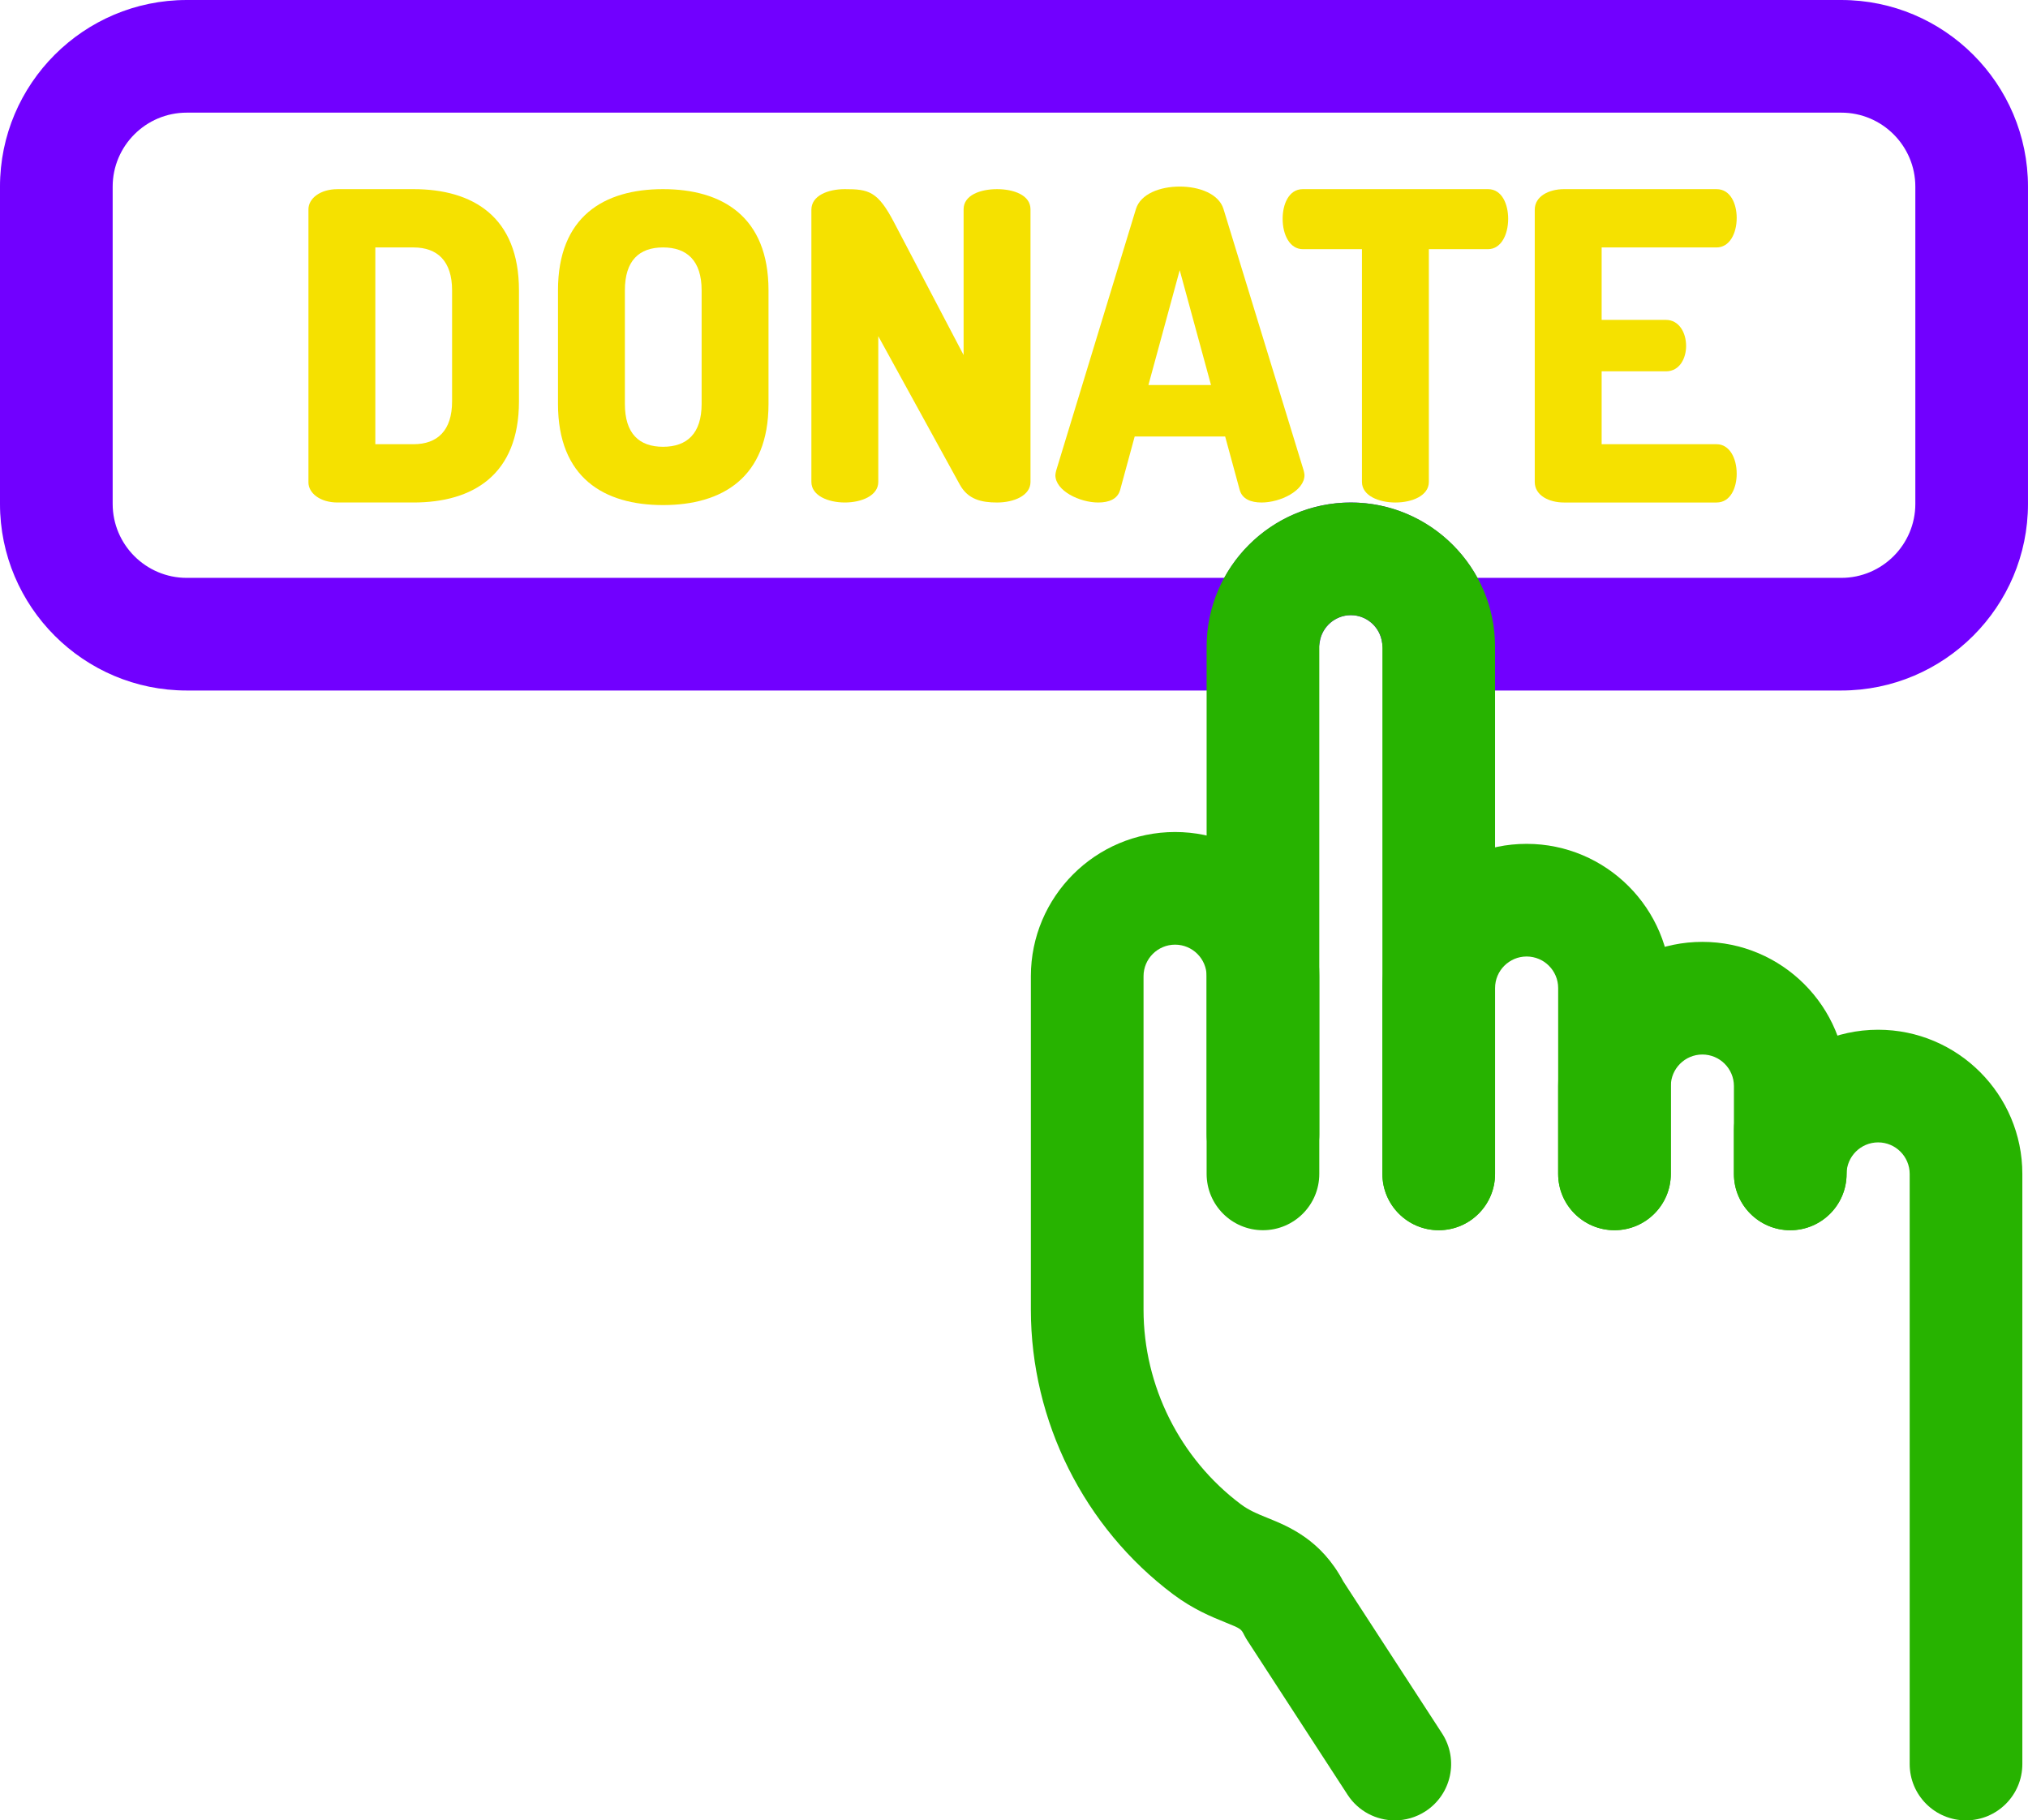 <svg version="1.1" xmlns="http://www.w3.org/2000/svg" xmlns:xlink="http://www.w3.org/1999/xlink" width="320.009" height="287.3" viewBox="0,0,320.009,287.3"><g transform="translate(-79.995,-36.35)"><g data-paper-data="{&quot;isPaintingLayer&quot;:true}" fill-rule="nonzero" stroke="none" stroke-width="1" stroke-linecap="butt" stroke-linejoin="miter" stroke-miterlimit="10" stroke-dasharray="" stroke-dashoffset="0" style="mix-blend-mode: normal"><path d="M370.54,145.329h-63.677c-4.423,0 -8.173,-3.253 -8.8,-7.63c-0.348,-2.429 -2.459,-4.261 -4.91,-4.261c-2.451,0 -4.564,1.832 -4.91,4.261c-0.626,4.379 -4.377,7.63 -8.8,7.63h-169.986c-16.247,0 -29.463,-13.217 -29.463,-29.463v-50.053c0,-16.246 13.217,-29.463 29.463,-29.463h261.083c16.246,0 29.463,13.217 29.463,29.463v50.053c-0.001,16.246 -13.218,29.463 -29.465,29.463zM313.119,127.551h57.422c6.443,0 11.685,-5.242 11.685,-11.685v-50.053c0,-6.443 -5.241,-11.685 -11.685,-11.685h-261.083c-6.444,0 -11.685,5.242 -11.685,11.685v50.053c0,6.443 5.241,11.685 11.685,11.685h163.729c3.901,-7.12 11.489,-11.892 19.966,-11.892c8.476,0 16.064,4.772 19.966,11.892z" fill="#7100ff"/><path d="M145.241,66.201c9.337,0 16.644,4.33 16.644,15.967v17.522c0,11.637 -7.307,15.967 -16.644,15.967h-11.975c-2.773,0 -4.6,-1.488 -4.6,-3.179v-43.095c0,-1.691 1.827,-3.179 4.6,-3.179h11.975zM139.22,75.403v31.054h6.021c3.789,0 6.09,-2.166 6.09,-6.766v-17.522c0,-4.601 -2.301,-6.766 -6.09,-6.766z" fill="#f5e100"/><path d="M168.044,100.097v-17.929c0,-11.637 7.24,-15.967 16.575,-15.967c9.336,0 16.643,4.33 16.643,15.967v17.929c0,11.637 -7.307,15.967 -16.643,15.967c-9.337,0 -16.575,-4.33 -16.575,-15.967zM190.708,82.168c0,-4.668 -2.301,-6.766 -6.089,-6.766c-3.789,0 -6.021,2.098 -6.021,6.766v17.929c0,4.668 2.233,6.766 6.021,6.766c3.789,0 6.089,-2.097 6.089,-6.766z" fill="#f5e100"/><path d="M231.439,112.816l-12.855,-23.409v23.002c0,2.166 -2.639,3.247 -5.278,3.247c-2.639,0 -5.278,-1.083 -5.278,-3.247v-42.961c0,-2.233 2.638,-3.247 5.278,-3.247c3.788,0 5.209,0.339 7.781,5.278l10.96,20.906v-23.004c0,-2.232 2.639,-3.179 5.278,-3.179c2.638,0 5.278,0.948 5.278,3.179v43.03c0,2.166 -2.639,3.247 -5.278,3.247c-2.436,0 -4.601,-0.474 -5.886,-2.842z" fill="#f5e100"/><path d="M246.53,111.328c0,-0.204 0.068,-0.474 0.135,-0.744l12.583,-41.27c0.744,-2.368 3.789,-3.518 6.901,-3.518c3.112,0 6.156,1.15 6.901,3.518l12.652,41.27c0.068,0.271 0.134,0.541 0.134,0.744c0,2.503 -3.856,4.33 -6.765,4.33c-1.691,0 -3.046,-0.541 -3.451,-1.962l-2.301,-8.457h-14.276l-2.301,8.457c-0.406,1.421 -1.759,1.962 -3.45,1.962c-2.908,0 -6.764,-1.827 -6.764,-4.33zM271.088,97.12l-4.939,-18.131l-4.939,18.131h9.878z" fill="#f5e100"/><path d="M314.798,66.201c2.232,0 3.179,2.436 3.179,4.669c0,2.571 -1.15,4.804 -3.179,4.804h-9.337v36.737c0,2.166 -2.638,3.247 -5.278,3.247c-2.639,0 -5.278,-1.083 -5.278,-3.247v-36.737h-9.336c-2.03,0 -3.181,-2.233 -3.181,-4.804c0,-2.233 0.948,-4.669 3.181,-4.669z" fill="#f5e100"/><path d="M332.727,86.836h10.148c2.03,0 3.181,1.963 3.181,4.127c0,1.827 -0.948,3.991 -3.181,3.991h-10.148v11.502h18.131c2.029,0 3.179,2.166 3.179,4.668c0,2.166 -0.947,4.533 -3.179,4.533h-24.086c-2.299,0 -4.6,-1.083 -4.6,-3.247v-42.961c0,-2.166 2.301,-3.247 4.6,-3.247h24.086c2.233,0 3.179,2.368 3.179,4.533c0,2.503 -1.15,4.668 -3.179,4.668h-18.131z" fill="#f5e100"/><path d="M362.489,230.507c-4.909,0 -8.889,-3.979 -8.889,-8.889v-13.862c0,-2.745 -2.233,-4.978 -4.978,-4.978c-2.744,0 -4.979,2.233 -4.979,4.978v13.862c0,4.91 -3.981,8.889 -8.889,8.889c-4.908,0 -8.889,-3.979 -8.889,-8.889v-13.862c0,-12.548 10.208,-22.756 22.757,-22.756c12.547,0 22.756,10.208 22.756,22.756v13.862c-0.001,4.91 -3.981,8.889 -8.89,8.889z" fill="#27b300"/><path d="M307.02,230.507c-4.909,0 -8.889,-3.979 -8.889,-8.889v-83.204c0,-2.745 -2.234,-4.978 -4.979,-4.978c-2.745,0 -4.978,2.233 -4.978,4.978v83.204c0,4.91 -3.981,8.889 -8.889,8.889c-4.908,0 -8.889,-3.979 -8.889,-8.889v-83.204c0,-12.548 10.208,-22.756 22.756,-22.756c12.548,0 22.757,10.208 22.757,22.756v83.204c0,4.91 -3.98,8.889 -8.89,8.889z" fill="#27b300"/><path d="M334.755,230.507c-4.909,0 -8.889,-3.979 -8.889,-8.889v-29.331c0,-2.745 -2.233,-4.978 -4.978,-4.978c-2.744,0 -4.978,2.233 -4.978,4.978v29.331c0,4.91 -3.981,8.889 -8.889,8.889c-4.908,0 -8.889,-3.979 -8.889,-8.889v-29.331c0,-12.548 10.208,-22.756 22.756,-22.756c12.548,0 22.756,10.208 22.756,22.756v29.331c-0.001,4.91 -3.982,8.889 -8.89,8.889z" fill="#27b300"/><path d="M300.098,323.65c-2.909,0 -5.76,-1.426 -7.463,-4.047l-15.82,-24.351c-0.174,-0.269 -0.334,-0.546 -0.478,-0.831c-0.505,-1 -0.514,-1.019 -3.03,-2.038c-2.124,-0.861 -5.032,-2.041 -8.187,-4.407c-14.062,-10.549 -22.457,-27.338 -22.457,-44.916v-52.642c0,-12.548 10.208,-22.756 22.756,-22.756c12.548,0 22.757,10.208 22.757,22.756v24.961c0,4.91 -3.981,8.889 -8.889,8.889c-4.908,0 -8.889,-3.979 -8.889,-8.889v-24.961c0,-2.745 -2.234,-4.978 -4.979,-4.978c-2.745,0 -4.978,2.233 -4.978,4.978v52.642c0,12.011 5.737,23.485 15.346,30.693c1.308,0.981 2.583,1.499 4.2,2.153c3.381,1.371 8.451,3.427 11.968,10.017l15.588,23.994c2.674,4.116 1.505,9.623 -2.611,12.297c-1.496,0.971 -3.174,1.435 -4.835,1.435z" fill="#27b300"/><path d="M390.223,323.649c-4.909,0 -8.889,-3.979 -8.889,-8.889v-93.135c0,-2.745 -2.233,-4.978 -4.978,-4.978c-2.744,0 -4.979,2.233 -4.979,4.978c0,4.91 -3.981,8.889 -8.889,8.889c-4.908,0 -8.889,-3.979 -8.889,-8.889v-6.941c0,-3.882 2.489,-7.183 5.958,-8.394c4.164,-4.558 10.154,-7.421 16.799,-7.421c12.547,0 22.756,10.208 22.756,22.756v93.134c0.001,4.91 -3.979,8.89 -8.889,8.89z" fill="#27b300"/></g></g></svg><!--rotationCenter:160.00471000000005:143.65024-->